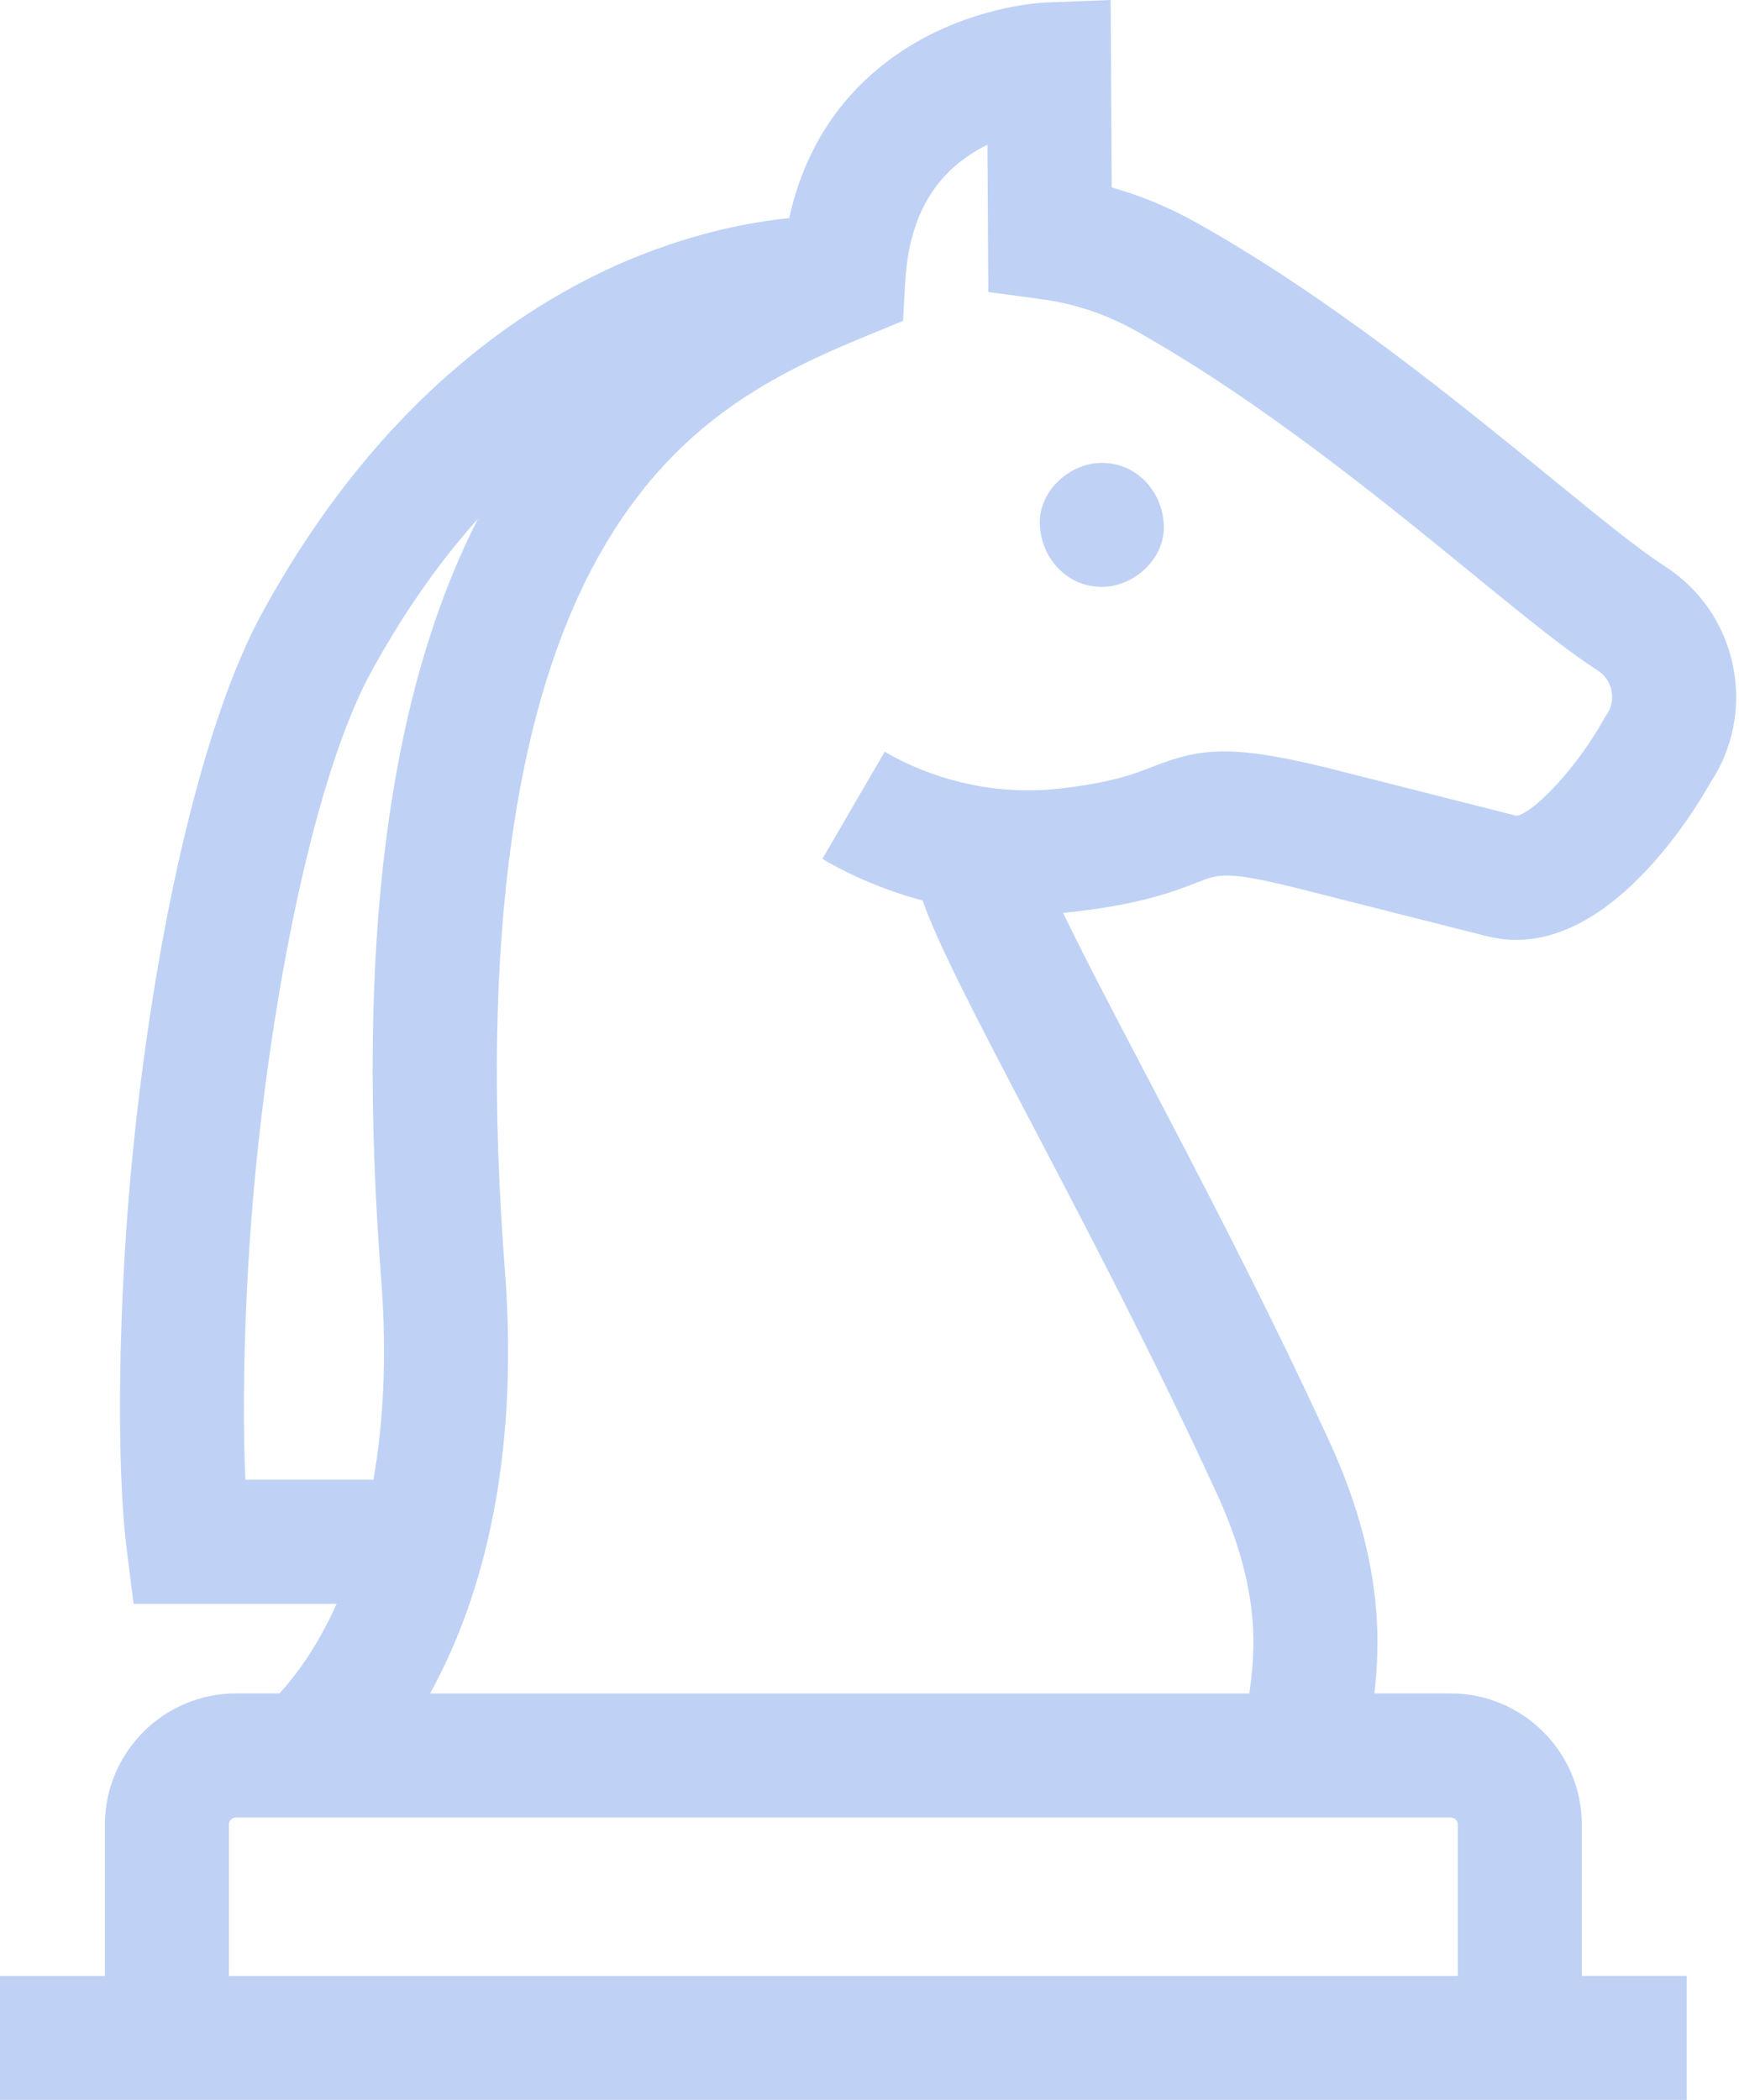 <svg xmlns="http://www.w3.org/2000/svg" width="53" height="64" viewBox="0 0 53 64">
    <g fill="none" fill-rule="evenodd">
        <g>
            <path d="M0 0H72V72H0z" transform="translate(-10 -4)"/>
            <g fill="#BFD2F5" fill-rule="nonzero">
                <path d="M36.5 26.89c.664-.258.889-.345 2.977.165l5.862 1.484.015.003c3.411.834 6.155-3.593 6.773-4.685.695-1.051.941-2.306.693-3.546-.254-1.271-.996-2.357-2.087-3.058-.804-.517-2.052-1.536-3.497-2.716-2.817-2.301-6.676-5.453-10.768-7.749-.825-.463-1.69-.822-2.586-1.076L33.85 0l-1.951.075c-.197.008-1.981.105-3.843 1.137-1.532.848-3.348 2.457-4.005 5.436-1.154.117-2.776.422-4.644 1.174-3.207 1.292-7.793 4.226-11.422 10.867-1.73 3.166-3.195 9.24-3.919 16.25-.456 4.423-.542 9.591-.203 12.288l.208 1.654h6.188c-.043.097-.087.192-.13.283-.59 1.23-1.217 2.02-1.612 2.447h-1.32c-2.205 0-4 1.794-4 4v4.61H0V64h51.405v-3.78h-3.196v-4.609c0-2.206-1.795-4-4-4h-2.322c.19-1.603.251-4.151-1.373-7.682-1.945-4.229-4.021-8.192-5.69-11.375-.857-1.636-1.782-3.4-2.424-4.732.112-.01.223-.02.334-.034 2.066-.235 3.09-.634 3.766-.897zM7.48 45.102c-.123-2.624.003-6.461.345-9.774C8.49 28.889 9.822 23.209 11.3 20.5c.979-1.79 2.07-3.355 3.268-4.689-2.765 5.42-3.731 13.028-2.95 23.187.187 2.43.052 4.451-.237 6.102H7.48zm36.729 10.29c.121 0 .22.098.22.22v4.61H6.976v-4.61c0-.122.099-.22.22-.22H44.21zm-16.09-27.945c.465 1.315 1.494 3.307 3.357 6.862 1.648 3.145 3.7 7.06 5.604 11.2 1.363 2.964 1.177 4.838.995 6.103H13.107c1.414-2.56 2.758-6.701 2.28-12.902-.771-10.038.283-17.519 3.133-22.234 2.225-3.68 5.123-5.102 7.9-6.243l1.102-.453.067-1.189c.108-1.899.827-3.212 2.196-4.014.103-.061.207-.117.31-.167L30.12 8.9l1.628.22c1.007.135 1.973.46 2.87.963 3.805 2.135 7.517 5.167 10.227 7.38 1.598 1.305 2.86 2.336 3.846 2.969.298.192.393.471.423.62.03.15.05.445-.152.737l-.052.076-.044.078c-.841 1.503-2.144 2.845-2.645 2.92l-5.825-1.476-.015-.003c-2.945-.72-3.862-.558-5.253-.016-.582.227-1.243.484-2.822.664-1.014.116-2.037.05-3.039-.195-.813-.198-1.588-.51-2.304-.926l-1.9 3.267c.955.556 1.982.981 3.057 1.267z" transform="translate(-10 -4) translate(10 4)"/>
                <path d="M33.581 17.887c.989 0 1.936-.87 1.89-1.89-.046-1.024-.83-1.89-1.89-1.89-.989 0-1.936.87-1.89 1.89.046 1.024.83 1.89 1.89 1.89z" transform="translate(-10 -4) translate(10 4)"/>
            </g>
        </g>
    </g>
</svg>
